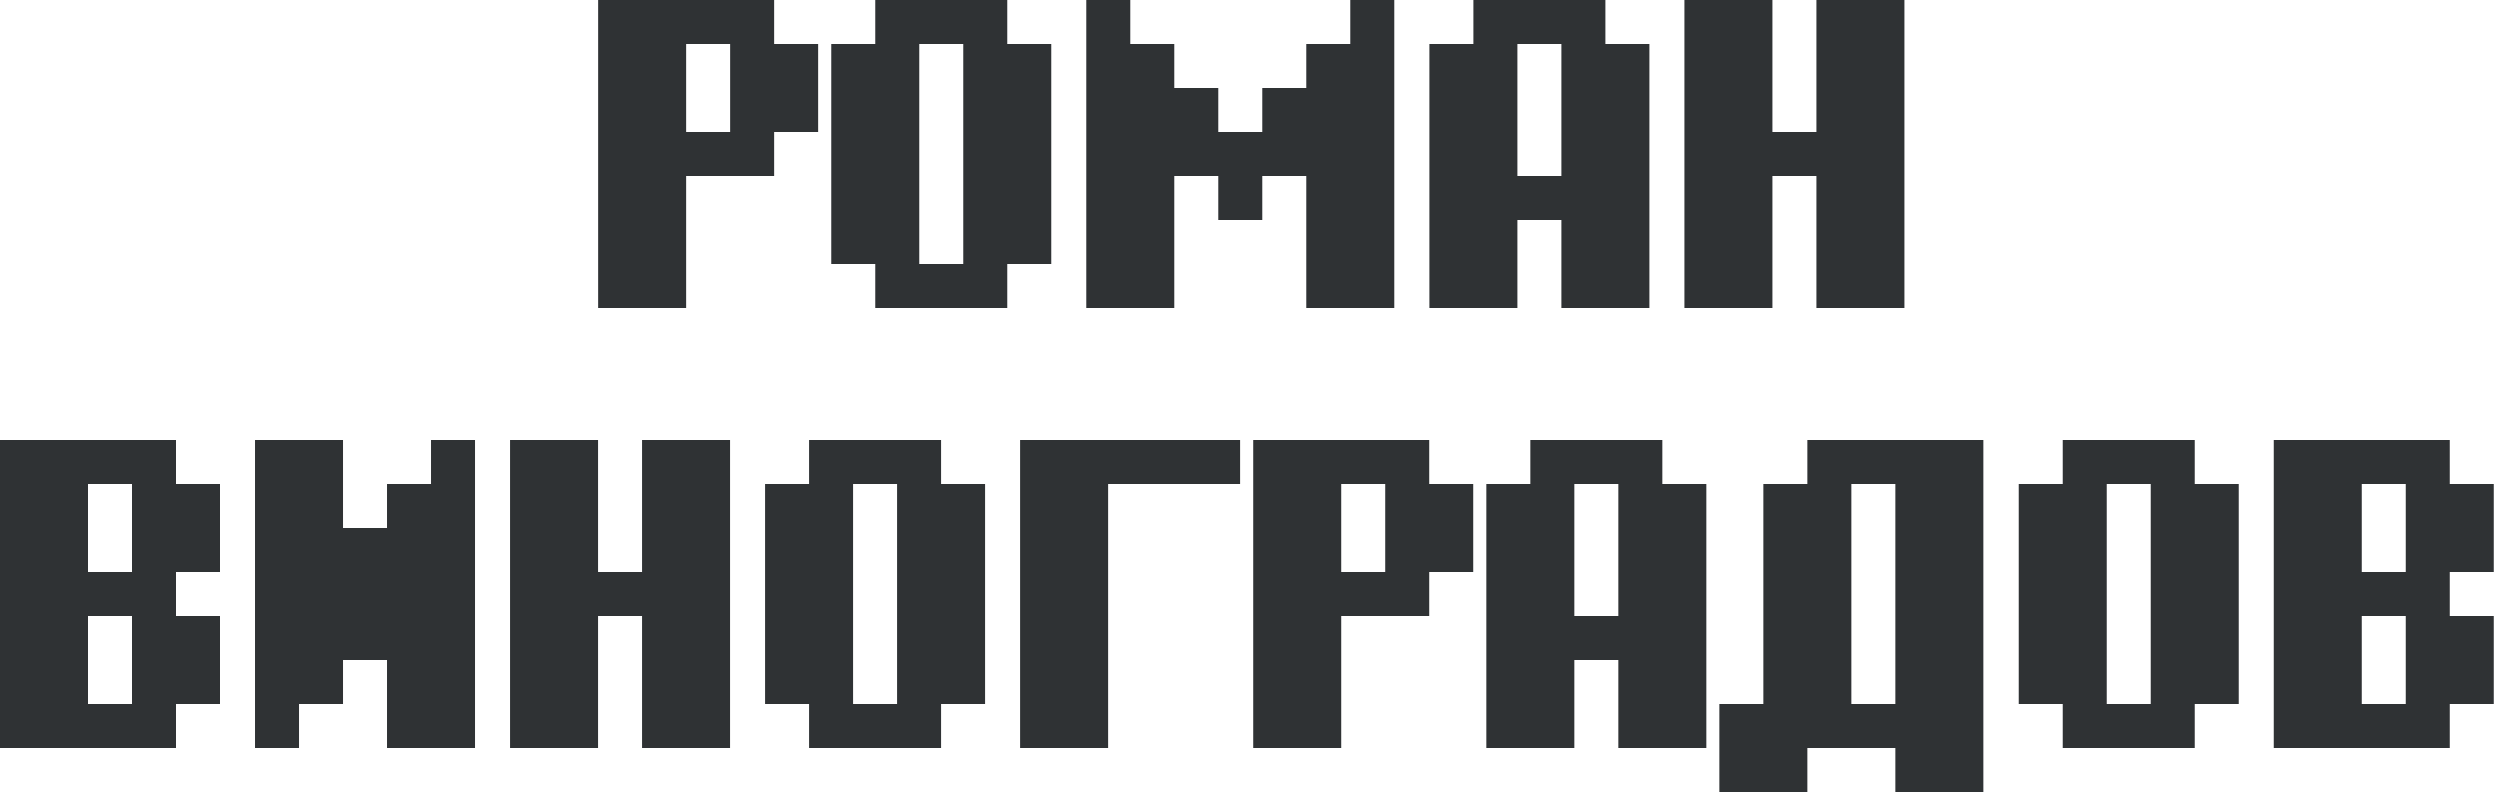 <?xml version="1.0" encoding="UTF-8"?> <svg xmlns="http://www.w3.org/2000/svg" width="125" height="40" viewBox="0 0 125 40" fill="none"><path d="M38.707 6.6V8.8H34.307V15.4H29.907V0H38.707V2.2H40.907V6.6H38.707ZM34.307 6.6H36.507V2.2H34.307V6.6ZM48.163 13.2V2.2H45.963V13.2H48.163ZM50.363 2.2H52.563V13.2H50.363V15.4H43.763V13.2H41.563V2.2H43.763V0H50.363V2.2ZM67.514 0H69.714V15.4H65.314V8.8H63.114V11H60.914V8.8H58.714V15.4H54.314V0H56.514V2.2H58.714V4.4H60.914V6.6H63.114V4.4H65.314V2.2H67.514V0ZM78.07 11H75.87V15.4H71.47V2.2H73.67V0H80.27V2.2H82.47V15.4H78.07V11ZM75.87 8.8H78.07V2.2H75.87V8.8ZM88.621 6.6H90.821V0H95.221V15.4H90.821V8.8H88.621V15.4H84.221V0H88.621V6.6ZM4.4 28.6H6.6V24.2H4.4V28.6ZM8.8 35.2V37.4H-7.85664e-05V22H8.8V24.2H11V28.6H8.8V30.8H11V35.2H8.8ZM4.4 35.2H6.6V30.8H4.4V35.2ZM17.151 33V35.2H14.951V37.4H12.751V22H17.151V26.4H19.351V24.2H21.551V22H23.751V37.4H19.351V33H17.151ZM29.903 28.6H32.103V22H36.503V37.4H32.103V30.8H29.903V37.4H25.503V22H29.903V28.6ZM44.854 35.2V24.2H42.654V35.2H44.854ZM47.054 24.2H49.254V35.2H47.054V37.4H40.454V35.2H38.254V24.2H40.454V22H47.054V24.2ZM62.005 22V24.2H55.406V37.4H51.005V22H62.005ZM71.461 28.6V30.8H67.061V37.4H62.661V22H71.461V24.2H73.661V28.6H71.461ZM67.061 28.6H69.261V24.2H67.061V28.6ZM80.917 33H78.717V37.4H74.317V24.2H76.517V22H83.117V24.2H85.317V37.4H80.917V33ZM78.717 30.8H80.917V24.2H78.717V30.8ZM92.568 24.2V35.2H94.768V24.2H92.568ZM88.168 24.2H90.368V22H99.168V39.6H94.768V37.4H90.368V39.6H85.968V35.2H88.168V24.2ZM107.537 35.2V24.2H105.337V35.2H107.537ZM109.737 24.2H111.937V35.2H109.737V37.4H103.137V35.2H100.937V24.2H103.137V22H109.737V24.2ZM118.088 28.6H120.288V24.2H118.088V28.6ZM122.488 35.2V37.4H113.688V22H122.488V24.2H124.688V28.6H122.488V30.8H124.688V35.2H122.488ZM118.088 35.2H120.288V30.8H118.088V35.2Z" fill="#2F3234"></path></svg> 